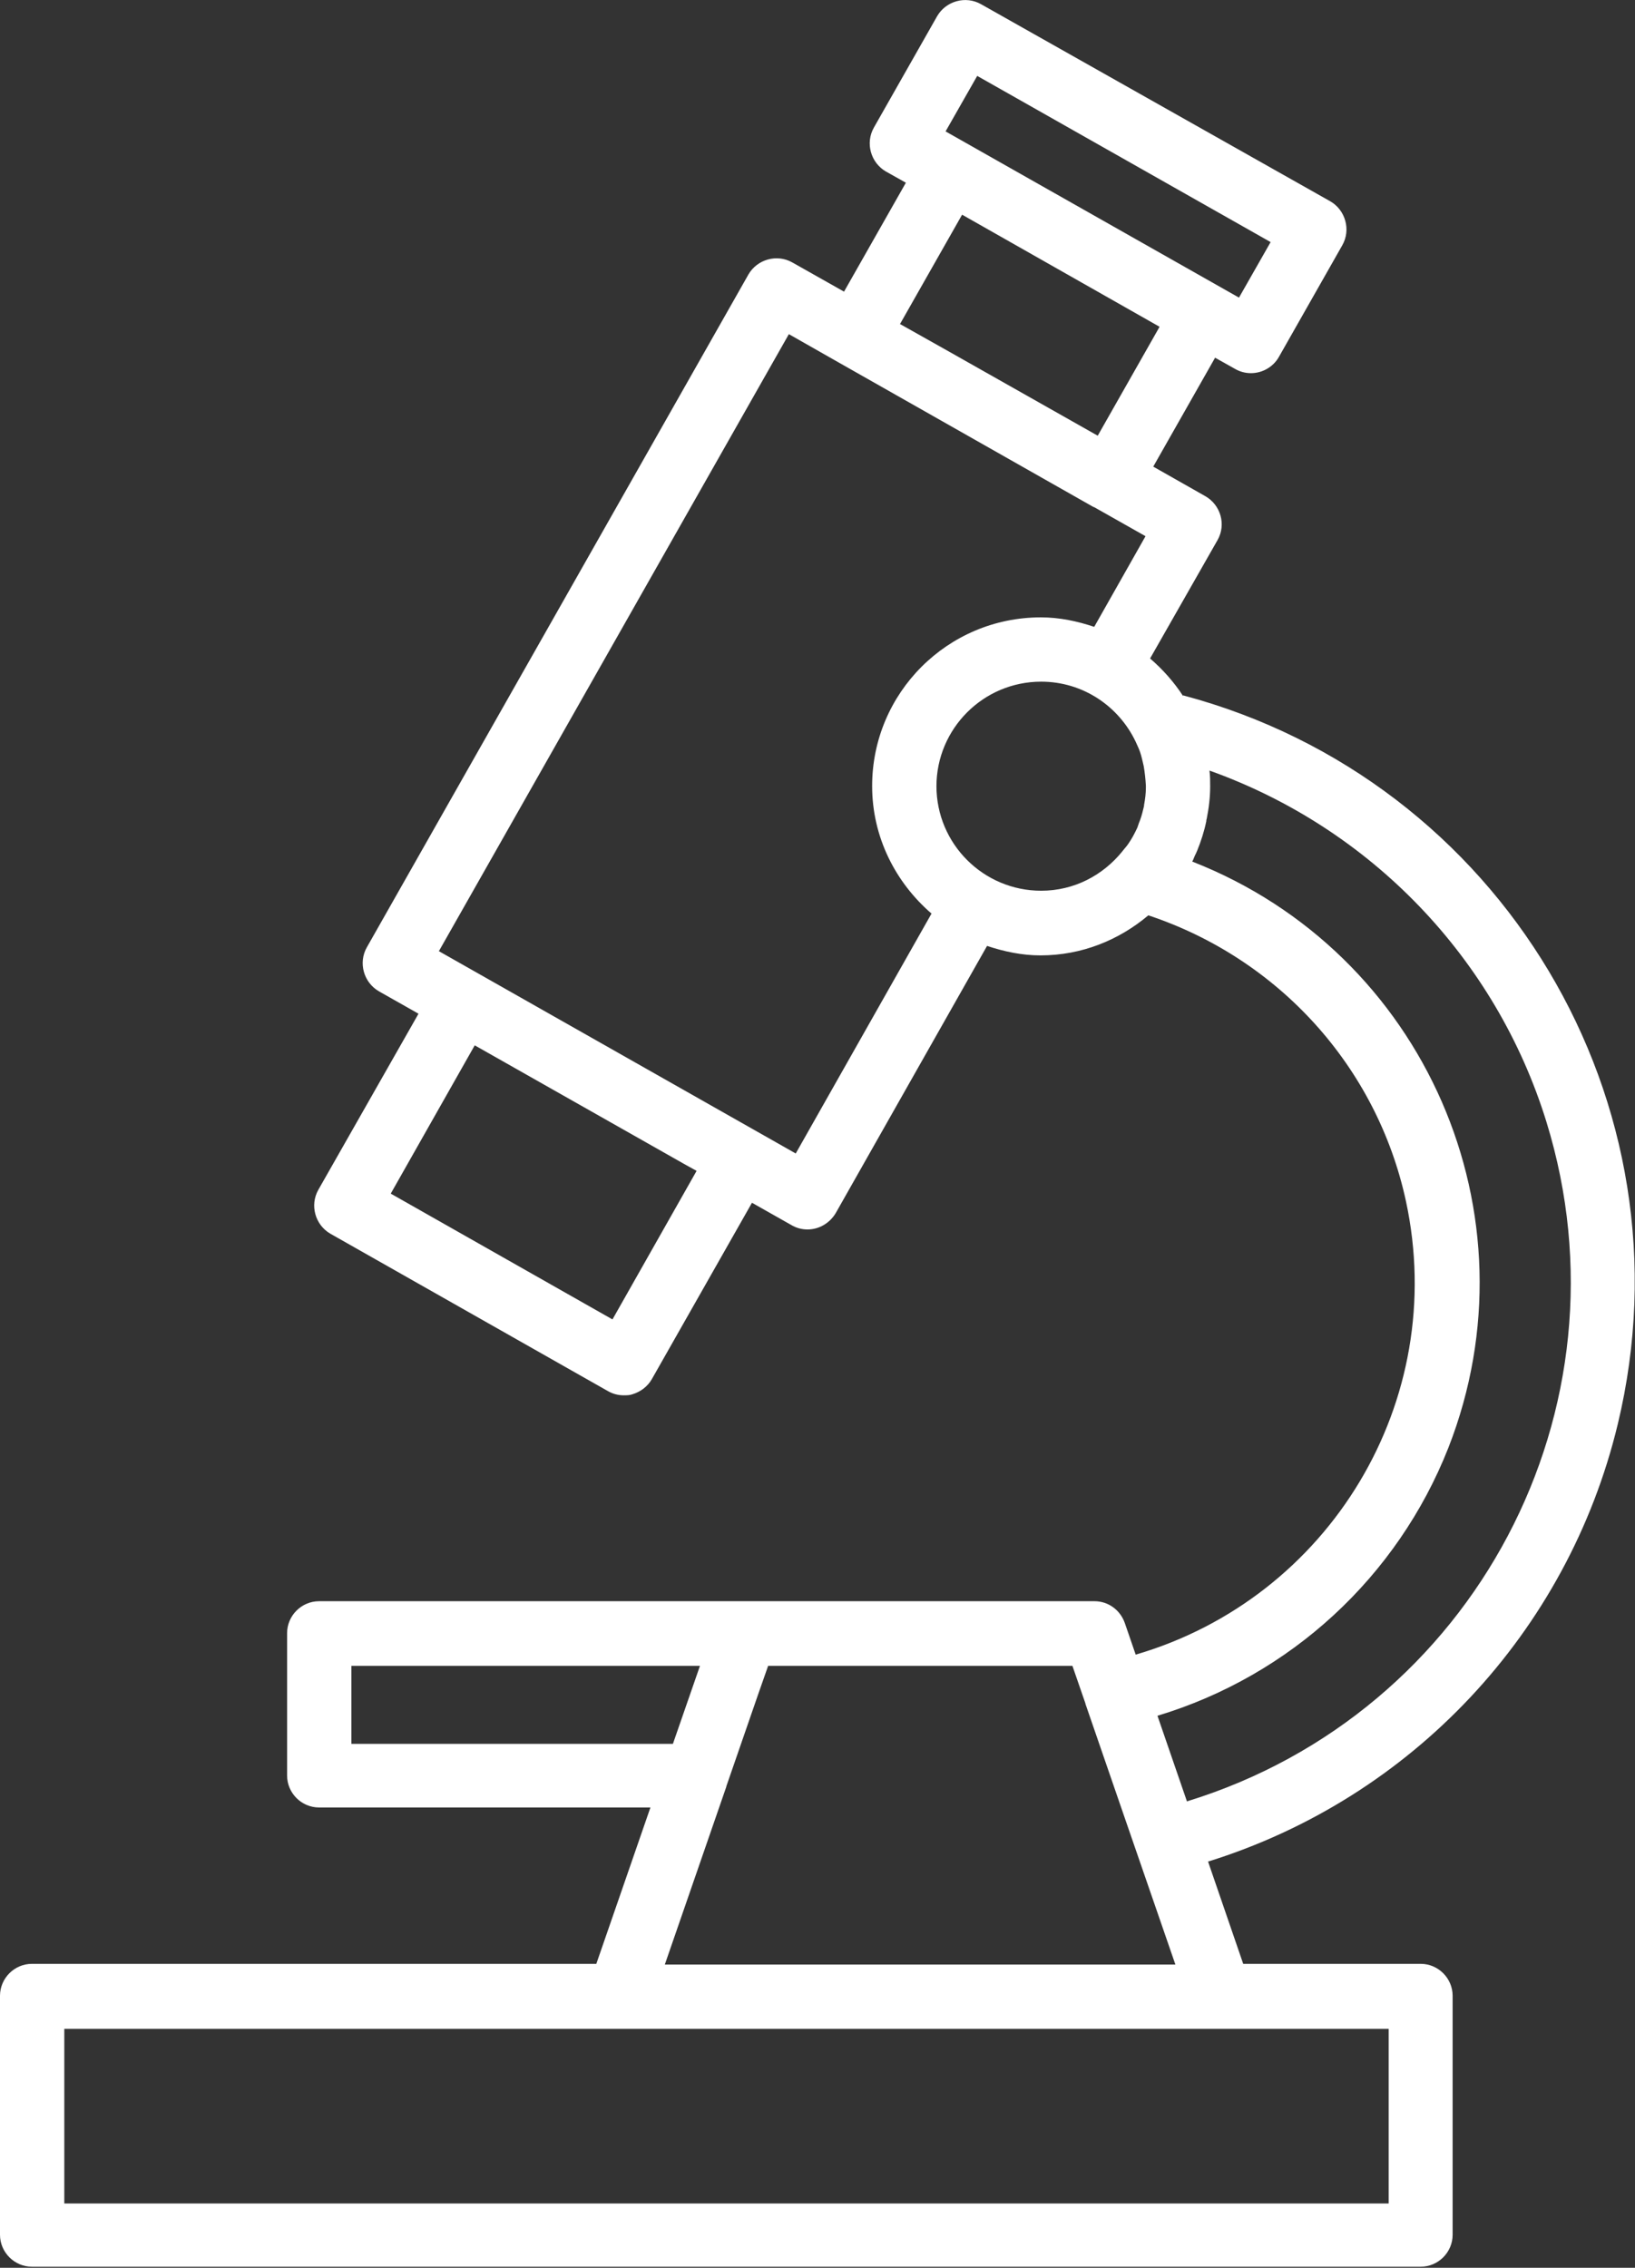 <?xml version="1.0" encoding="UTF-8"?>
<svg xmlns="http://www.w3.org/2000/svg" id="Layer_2" data-name="Layer 2" viewBox="0 0 46.53 64.54">
  <rect x="0" y="0" width="46.53" height="64.54" fill="#333333" stroke="none"/>
  <defs>
    <style>
      .cls-1 {
        fill: #fff;
        stroke-width: 0px;
      }
    </style>
  </defs>
  <g id="Layer_2-2" data-name="Layer 2">
    <path class="cls-1" d="M33.67,19.81c-.26-.4-.58-.76-.94-1.07l1.92-3.37s0,0,0,0c.25-.44.09-1-.35-1.25l-1.48-.84,1.76-3.1.57.32c.14.08.29.12.45.12.33,0,.64-.18.8-.47l1.8-3.17c.25-.44.09-1-.34-1.25L27.92.12c-.44-.25-1-.09-1.25.34l-1.8,3.17c-.25.44-.09,1,.34,1.25l.57.32-1.76,3.1-1.47-.83c-.44-.25-1-.09-1.25.34l-10.86,19.15c-.25.44-.09,1,.34,1.25l1.13.64-2.85,5.01c-.25.44-.09,1,.34,1.25l7.9,4.48c.14.08.29.12.45.12.08,0,.17,0,.25-.03.23-.07.43-.22.55-.43l2.85-5.02,1.13.64c.14.08.29.12.45.12.33,0,.63-.18.8-.46l4.31-7.61c.48.16.99.27,1.52.27,1.18,0,2.24-.44,3.07-1.14,3.7,1.23,6.5,4.3,7.33,8.13,1.23,5.7-2.18,11.3-7.69,12.91l-.31-.9c-.13-.37-.47-.62-.86-.62h-9.94s0,0-.01,0h-12.12c-.5,0-.91.41-.91.91v4.05c0,.5.41.91.91.91h9.43l-1.54,4.45H.91c-.5,0-.91.41-.91.91v6.8c0,.5.41.91.91.91h39.52c.5,0,.91-.41.91-.91v-6.8c0-.5-.41-.91-.91-.91h-5.05l-1-2.91c5.78-1.8,10.23-6.51,11.66-12.45,2.2-9.15-3.32-18.33-12.37-20.74ZM27.81,2.16l8.35,4.73-.9,1.58-8.35-4.73.9-1.58ZM25.62,9.21l1.76-3.1,5.62,3.19-1.76,3.1-4.19-2.37-1.44-.81ZM19.82,33.33l-2.39,4.22-6.31-3.58,2.39-4.22,6.02,3.41.29.16ZM22.65,32.83l-10.16-5.76,9.96-17.56,1.46.83s0,0,0,0l7.21,4.09s.02,0,.03.01l1.45.82-1.46,2.58c-.48-.16-.98-.27-1.52-.27-2.65,0-4.8,2.15-4.8,4.8,0,1.46.67,2.75,1.69,3.63l-3.86,6.82ZM26.65,22.38c0-1.64,1.33-2.98,2.98-2.98,1.19,0,2.21.7,2.69,1.71.03.07.06.13.09.2.05.12.08.24.11.37.01.04.02.08.03.13.03.18.05.36.06.55,0,.02,0,.04,0,.06,0,.16-.02.32-.05.48,0,.05-.02.1-.03.15-.03.13-.07.26-.12.38-.02.05-.03.1-.05.14-.07.15-.15.3-.24.43-.05.08-.12.15-.18.23-.55.68-1.37,1.12-2.31,1.12-1.64,0-2.98-1.33-2.98-2.98ZM10,47.41h9.92l-.77,2.22h-9.15v-2.22ZM39.52,62.71H1.83v-4.97h15.79s0,0,.01,0h17.1s.01,0,.02,0h4.77v4.97ZM18.92,55.91l1.75-5.06s0,0,0-.01l.92-2.66.27-.77h8.66l.37,1.07s0,0,0,.01l1.12,3.25,1.44,4.17h-14.53ZM33.78,51.27l-.84-2.44c3.78-1.14,6.83-3.95,8.28-7.63,2.59-6.62-.67-14.09-7.29-16.68.04-.07.06-.15.1-.22.01-.03.03-.06.04-.09.11-.27.2-.55.26-.84,0-.02,0-.04.01-.06.06-.3.1-.61.1-.93,0-.15,0-.3-.02-.45,4.59,1.64,8.15,5.34,9.59,10,2.52,8.16-2.05,16.81-10.21,19.33Z"></path>
  </g>
</svg>
